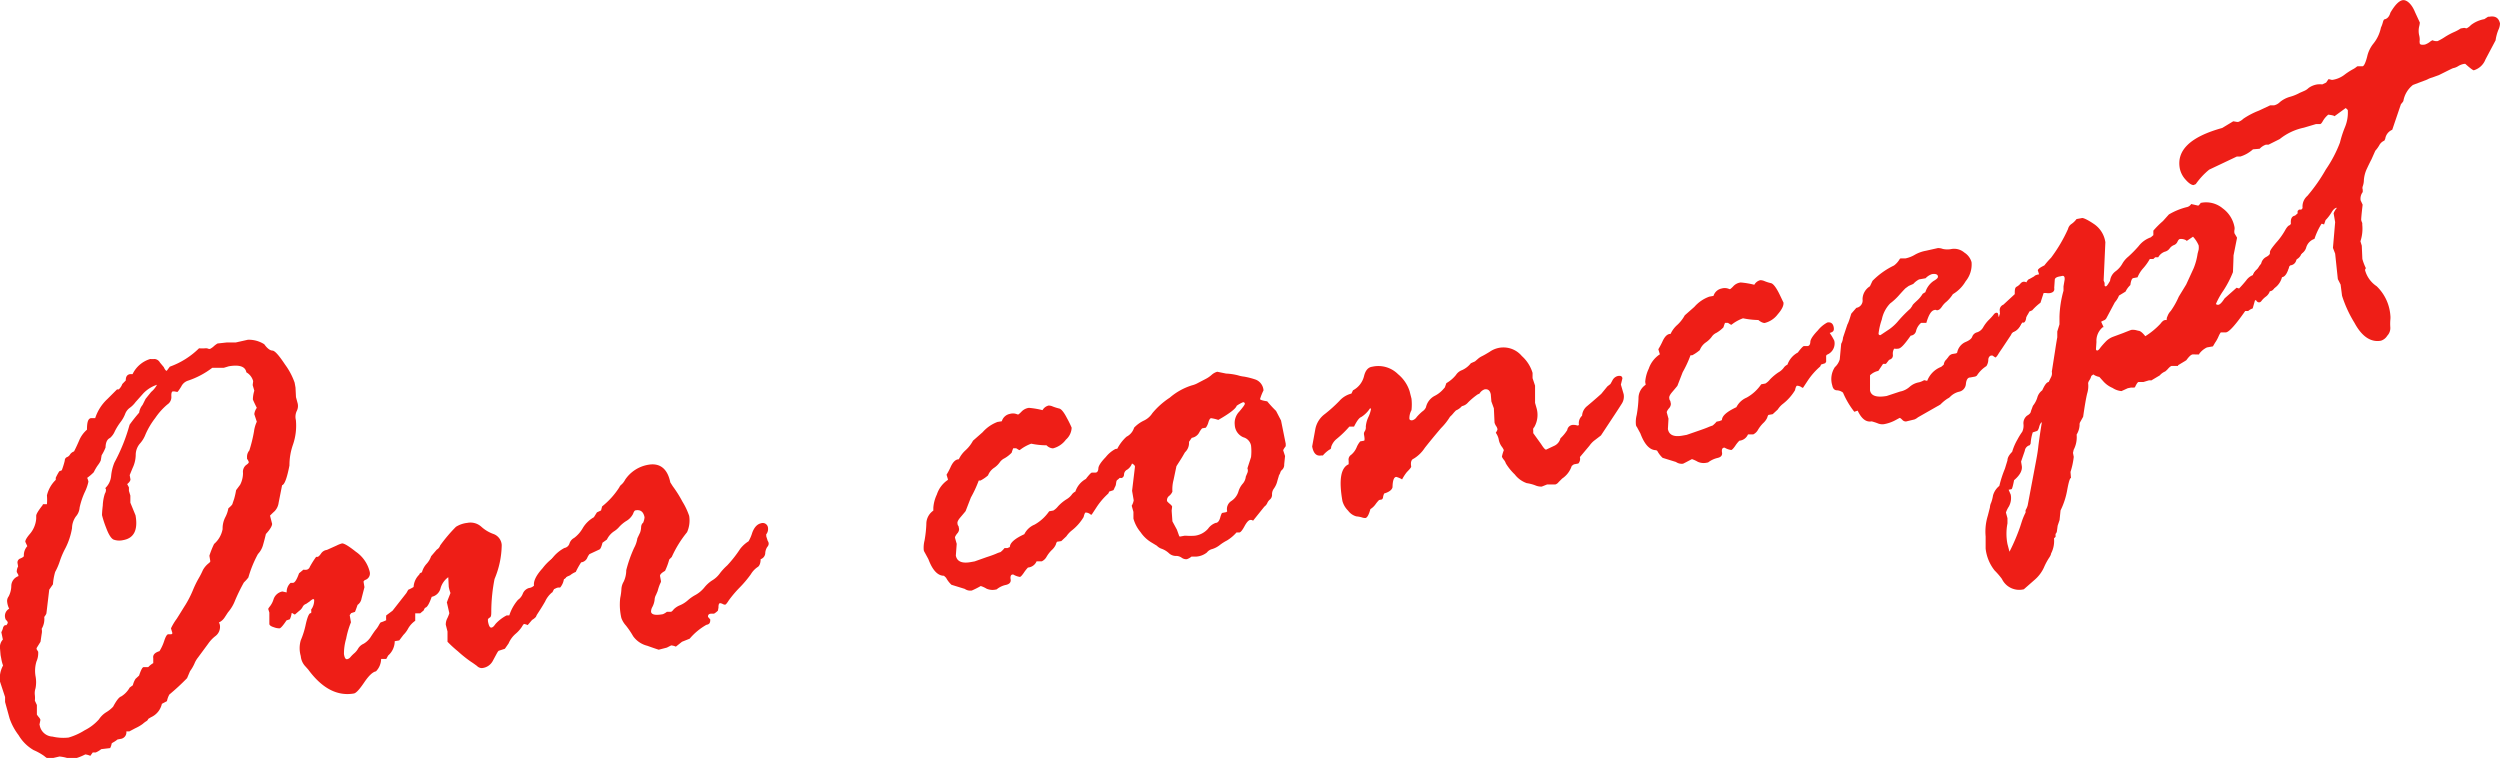 <svg xmlns="http://www.w3.org/2000/svg" viewBox="0 0 261 79.13"><defs><style>.cls-1{isolation:isolate;}.cls-2{fill:#ee1e17;}</style></defs><g id="レイヤー_2" data-name="レイヤー 2"><g id="レイヤー_1-2" data-name="レイヤー 1"><g id="Our_concept" data-name="Our concept" class="cls-1"><g class="cls-1"><path class="cls-2" d="M.34,65.45l.16-.18.17,0c.1-.14.15-.23.14-.27a.42.42,0,0,0-.13-.23.36.36,0,0,1-.13-.22.86.86,0,0,1,.41-1,2,2,0,0,1-.21-.7.78.78,0,0,1,.15-.58,2.45,2.45,0,0,0,.28-1.12,1.1,1.1,0,0,1,.74-1l0-.12-.17-.31a1.14,1.14,0,0,1,.14-.58l-.05-.3a.44.44,0,0,1,.3-.54c.25-.11.37-.2.35-.28a1.41,1.41,0,0,1,.36-1l-.21-.46q0-.24.42-.75a2.78,2.78,0,0,0,.72-1.66l0-.3q0-.27.69-1.14s0-.06,0-.07h.43a5.61,5.61,0,0,0,0-.92,3.29,3.29,0,0,1,.92-1.62l0-.22a5.85,5.85,0,0,1,.37-.68l.26-.1a8.66,8.66,0,0,0,.31-1c0-.22.13-.34.24-.38a.61.61,0,0,0,.31-.27.82.82,0,0,1,.42-.32c.2-.39.38-.78.55-1.18a3,3,0,0,1,.8-1.09c0-.75.1-1.16.43-1.21l.43,0a4.68,4.68,0,0,1,1.28-2l1-1,.18,0a1.39,1.39,0,0,0,.37-.56l.36-.37c0-.38.12-.6.44-.66l.27,0a3,3,0,0,1,1.84-1.58,3.14,3.14,0,0,0,.48,0,.71.71,0,0,1,.54.37l.4.48c.12.27.23.39.31.38l.32-.43a8.33,8.33,0,0,0,3.05-1.92,3.46,3.46,0,0,0,.67,0,.68.68,0,0,1,.35.07l.12,0a1.75,1.75,0,0,0,.4-.28,2.33,2.33,0,0,1,.39-.29l1-.11.92,0,1.25-.28a3,3,0,0,1,1.71.47q.45.63.84.66c.26,0,.7.51,1.33,1.46a7.16,7.16,0,0,1,1,1.89l.09.51.05,1,.18.67a1.15,1.15,0,0,1-.11.8,1.43,1.43,0,0,0-.08.93,6.07,6.07,0,0,1-.3,2.55,6.46,6.46,0,0,0-.37,2.18c-.26,1.33-.51,2-.77,2.07l-.36,1.82a1.57,1.57,0,0,1-.41.88c-.19.17-.35.33-.49.47l.22.86c0,.2-.18.55-.65,1.06-.09.39-.19.77-.3,1.15a2.22,2.22,0,0,1-.53.94,11.88,11.88,0,0,0-1,2.45,4.67,4.67,0,0,1-.47.52,19.37,19.37,0,0,0-.91,1.86,4.19,4.19,0,0,1-.75,1.26l-.34.52a1.46,1.46,0,0,1-.61.54.7.7,0,0,1,.11.29,1.2,1.2,0,0,1-.49,1.14,3.59,3.59,0,0,0-.74.79l-1.07,1.45a2.51,2.51,0,0,0-.36.62,4.12,4.12,0,0,1-.46.79l-.31.73a23.93,23.93,0,0,1-1.85,1.71,2.36,2.36,0,0,0-.25.69l-.53.28a2,2,0,0,1-1.14,1.4l-.28.17a.46.46,0,0,1-.23.26,2.34,2.34,0,0,0-.34.26,4.34,4.34,0,0,1-.79.46l-.62.33h-.31a.69.69,0,0,1-.6.78l-.32.06a3,3,0,0,1-.5.33l-.11.08a1.51,1.51,0,0,1-.16.49l-.93.11a2.36,2.36,0,0,1-.58.35H9.68l-.25.35a1.92,1.92,0,0,0-.52-.15l-.19.09a4.6,4.6,0,0,1-1.05.37l-.4,0a4.13,4.13,0,0,0-1.06-.24l-1.12.26a1.82,1.82,0,0,1-.47-.31,6,6,0,0,0-1.11-.62,4.35,4.35,0,0,1-1.57-1.56A6.18,6.18,0,0,1,1,75L.53,73.29l0-.52L0,71.16a2.76,2.76,0,0,1,.32-1.68,3.66,3.66,0,0,1-.18-.68l-.08-.41L0,67.69a1.16,1.16,0,0,1,.3-.92L.14,66A1.92,1.92,0,0,0,.34,65.45ZM16,69.23l0-.16L16,68.71c-.06-.34.16-.58.65-.73a4.81,4.81,0,0,0,.5-1.09c.14-.42.27-.64.39-.67l.29,0c.12,0,.18-.07.16-.15l-.14-.47a5.89,5.89,0,0,1,.6-1c.31-.48.62-1,.92-1.47a11,11,0,0,0,.76-1.49,10.64,10.64,0,0,1,.61-1.26,7.91,7.91,0,0,0,.44-.86,2.33,2.33,0,0,1,.68-.77l.1-.14-.1-.59a9,9,0,0,1,.49-1.23,2.7,2.7,0,0,0,.89-1.55A2.57,2.57,0,0,1,23.52,54a3.11,3.11,0,0,0,.32-.93c.31-.26.45-.43.44-.51l.16-.46a8.25,8.25,0,0,0,.21-.93l.42-.56a2.66,2.66,0,0,0,.3-1.24.91.91,0,0,1,.31-.81c.21-.14.31-.25.29-.33a1.08,1.08,0,0,0-.18-.33l0-.15a1,1,0,0,1,.24-.72,14.9,14.9,0,0,0,.49-2,3.34,3.34,0,0,1,.29-1l-.26-.79a1.36,1.36,0,0,1,.26-.66c-.27-.54-.4-.84-.41-.88a3.29,3.29,0,0,1,.15-.91l-.17-.59.05-.41a1.51,1.51,0,0,0-.71-.92q-.16-.91-1.83-.63l-.53.16-1.2,0a8.7,8.7,0,0,1-2.53,1.34,1.18,1.18,0,0,0-.71.62c-.23.37-.37.56-.41.56l-.32-.06-.12,0q-.21,0-.18.54a.92.92,0,0,1-.42.83,6.91,6.91,0,0,0-1.27,1.42,8,8,0,0,0-1,1.68,3.09,3.09,0,0,1-.61,1,1.82,1.82,0,0,0-.42,1.18,3.32,3.32,0,0,1-.33,1.36l-.3.73.08.45c0,.12-.09.28-.34.49l.18.34v.37l.15.49v.74l.54,1.32c.27,1.53-.16,2.39-1.3,2.59a1.74,1.74,0,0,1-1-.06c-.25-.12-.51-.53-.77-1.23a10.12,10.12,0,0,1-.43-1.32s0-.36.08-1a4.51,4.51,0,0,1,.22-1.25.71.71,0,0,0,.11-.45.17.17,0,0,0-.08-.11,2,2,0,0,0,.62-1.26,4.81,4.81,0,0,1,.35-1.43,18.54,18.54,0,0,0,1.58-3.94,16.17,16.17,0,0,1,1-1.26,1.54,1.54,0,0,1,.35-.8l.32-.64.58-.72a2.52,2.52,0,0,0,.61-.75,3.48,3.48,0,0,0-1.42.89l-.82.92a2.72,2.72,0,0,1-.63.62,1.38,1.38,0,0,0-.46.63,3.41,3.41,0,0,1-.48.84A6.35,6.35,0,0,0,12,45a1.94,1.94,0,0,1-.51.72c-.3.14-.46.46-.47,1a5.13,5.13,0,0,1-.41.81l-.09.54a2.25,2.25,0,0,1-.29.48,4.81,4.81,0,0,0-.44.75,5.29,5.29,0,0,1-.69.59,1.45,1.45,0,0,1,.13.4,4.67,4.67,0,0,1-.38,1.09A7.7,7.7,0,0,0,8.31,53a1.55,1.55,0,0,1-.38.91,2.13,2.13,0,0,0-.41,1.23,7.26,7.26,0,0,1-.68,2.07,8.55,8.55,0,0,0-.58,1.33,6.53,6.53,0,0,1-.5,1.17A5.93,5.93,0,0,0,5.53,61l-.39.56L4.85,64c0,.06-.06.19-.23.41a2,2,0,0,1-.27,1.24,1.21,1.21,0,0,1,0,.53L4.23,67l-.41.66,0,.11.17.28,0,.12a2.09,2.09,0,0,1-.18.88,3.32,3.32,0,0,0-.1,1.54,3.36,3.36,0,0,1,0,1.26,1.63,1.63,0,0,0-.07.73,2.65,2.65,0,0,1,0,.57l.21.45,0,1a2.41,2.41,0,0,0,.19.26.79.79,0,0,1,.18.29l-.08.41a.17.17,0,0,0,0,.13A1.42,1.42,0,0,0,5.48,76.9,4.94,4.94,0,0,0,7.16,77a6.55,6.55,0,0,0,1.68-.76,4.94,4.94,0,0,0,1.49-1.14,2.45,2.45,0,0,1,.74-.73,3.37,3.37,0,0,0,.74-.59c.34-.64.62-1,.84-1.07a2.51,2.51,0,0,0,.89-.93l.33-.24a2.19,2.19,0,0,1,.28-.67l.37-.34c.19-.57.34-.86.46-.88l.46,0a.17.17,0,0,0,.11-.08A2.23,2.23,0,0,1,16,69.23Z"/><path class="cls-2" d="M29.48,61.75l.45.1a1.26,1.26,0,0,1,.41-1l.24,0c.2,0,.41-.35.64-1l.46-.38a.94.94,0,0,0,.37,0,.46.46,0,0,0,.3-.3A9.91,9.91,0,0,1,33,58.14l.12,0c.12,0,.25-.14.39-.34a.87.87,0,0,1,.62-.39l1-.45a3.06,3.06,0,0,1,.52-.21c.17-.09.67.19,1.5.85a3.56,3.56,0,0,1,1.45,2.1.71.71,0,0,1-.52.86l-.13.15.1.59-.31,1.2a1,1,0,0,1-.41.65c-.12.35-.21.59-.27.73l-.4.13-.15.21.13.75a8.8,8.8,0,0,0-.5,1.7,5.51,5.51,0,0,0-.23,1.62c.06.38.17.56.33.53a.6.6,0,0,0,.34-.21,3.45,3.45,0,0,1,.43-.43,1.82,1.82,0,0,0,.39-.49,1.26,1.26,0,0,1,.56-.48,2.2,2.2,0,0,0,.78-.77c.23-.35.39-.58.49-.7a2.73,2.73,0,0,0,.32-.47c.11-.2.18-.3.22-.3a3.2,3.2,0,0,0,.55-.22,2.91,2.91,0,0,1,0-.5l.66-.49,1.45-1.85.19-.34a3.51,3.51,0,0,0,.56-.29,1.94,1.94,0,0,1,.6-1.3c0-.08.07-.16.27-.23a2.14,2.14,0,0,1,.47-.87,2.23,2.23,0,0,0,.49-.81l.59-.69a.76.76,0,0,0,.35-.43A16.12,16.12,0,0,1,47.6,55a2.78,2.78,0,0,1,1.18-.41,1.69,1.69,0,0,1,1.47.4,3.75,3.75,0,0,0,1.3.77,1.31,1.31,0,0,1,.83,1.14,9.43,9.43,0,0,1-.75,3.55,18,18,0,0,0-.34,3.3c0,.4,0,.64-.15.72s-.22.18-.2.25l0,.12c.08.48.2.7.36.68s.27-.15.44-.39a4.21,4.21,0,0,1,1.15-.88l.28,0a4.62,4.62,0,0,1,.91-1.63,1.38,1.38,0,0,0,.5-.64,1,1,0,0,1,.64-.59.92.92,0,0,0,.53-.25c-.07-.48.23-1.08.89-1.81a5.3,5.3,0,0,1,1.16-1.13c.2,0,.38.09.55.36a1.6,1.6,0,0,0,.48.55.45.45,0,0,1,.25.25l.09.53a.5.5,0,0,1-.3.58,1.75,1.75,0,0,1-.39.87l-.55,0c-.08.14-.14.26-.2.38s-.09.16-.11.14a2.65,2.65,0,0,0-.71.94c-.32.56-.61,1-.87,1.4l-.09.2a1.56,1.56,0,0,1-.4.32l-.46.54a1.46,1.46,0,0,0-.39-.12s-.11.1-.21.29a3.43,3.43,0,0,1-.66.74,2.7,2.7,0,0,0-.73,1l-.39.56-.61.2c-.06,0-.14.12-.25.32l-.42.78a1.42,1.42,0,0,1-1.13.72.73.73,0,0,1-.51-.23c-.23-.17-.44-.32-.63-.44A13.08,13.08,0,0,1,47.81,68a12.37,12.37,0,0,1-1.09-1V65.93l-.18-.71a1.37,1.37,0,0,1,.17-.69,3.83,3.83,0,0,0,.2-.51l-.26-1.15a.64.64,0,0,0,.08-.2l.3-.76a3.59,3.59,0,0,1-.18-.65l-.05-1A2.13,2.13,0,0,0,46,61.39a1.21,1.21,0,0,1-.93.92q-.39,1.11-.69,1.14a.87.87,0,0,0-.14.27l-.37.31-.52,0,0,.78a2.47,2.47,0,0,0-.73.79,2.75,2.75,0,0,1-.51.69l-.43.57-.47.08a2,2,0,0,1-.69,1.5l-.19.35-.54,0a1.9,1.9,0,0,1-.54,1.3c-.34.06-.75.45-1.23,1.16s-.83,1.1-1.07,1.15c-1.73.3-3.33-.53-4.78-2.51l-.36-.4a1.79,1.79,0,0,1-.41-1,2.91,2.91,0,0,1,0-1.64,8.84,8.84,0,0,0,.53-1.71c.19-.82.37-1.19.55-1.12a.9.9,0,0,0,0-.37,1.63,1.63,0,0,0,.32-1c0-.08-.06-.11-.14-.1a1.57,1.57,0,0,0-.33.24l-.38.26a.59.59,0,0,0-.35.3,1.12,1.12,0,0,1-.36.42l-.43.37-.09,0c-.14-.1-.23-.15-.27-.14a2.14,2.14,0,0,1-.19.65l-.35.12c-.36.54-.6.81-.72.83a1.62,1.62,0,0,1-.58-.11c-.3-.09-.47-.2-.49-.34v-1.2L28,63.57s.06-.13.19-.28a2.29,2.29,0,0,0,.37-.73A1.21,1.21,0,0,1,29.48,61.75Z"/><path class="cls-2" d="M62.32,53.49l.43-.2.11-.42a8.12,8.12,0,0,0,1.8-2,.69.69,0,0,1,.23-.29,1.73,1.73,0,0,0,.37-.49,3.63,3.63,0,0,1,2.43-1.57c1.19-.21,2,.4,2.29,1.84l.26.41a12.13,12.13,0,0,1,1,1.59,7.24,7.24,0,0,1,.71,1.5,3,3,0,0,1-.22,1.7,11.64,11.64,0,0,0-1.6,2.59l-.26.26a6.93,6.93,0,0,1-.44,1.19c-.37.21-.55.39-.52.55l.1.54a.8.8,0,0,1-.1.26,5.21,5.21,0,0,0-.25.75l-.17.4a1.16,1.16,0,0,0-.15.53,2.15,2.15,0,0,1-.23.73,1,1,0,0,0-.14.52c.06.3.47.38,1.24.24a1.93,1.93,0,0,0,.42-.25l.44,0a.84.84,0,0,0,.26-.25,2,2,0,0,1,.68-.44,3,3,0,0,0,.8-.51,4.2,4.2,0,0,1,.82-.57,3.2,3.2,0,0,0,.9-.76,3.36,3.36,0,0,1,.83-.75,2.68,2.68,0,0,0,.77-.7,5.75,5.75,0,0,1,.79-.86,12.59,12.59,0,0,0,1.35-1.72,3.29,3.29,0,0,1,.88-.8,4,4,0,0,0,.38-.88c.21-.58.52-.91.92-1a.55.55,0,0,1,.73.49.89.89,0,0,1-.19.67L80,56l.15.47a.49.49,0,0,1,.1.26c0,.08,0,.21-.16.39a1.32,1.32,0,0,0-.2.67.7.7,0,0,1-.48.59c0,.46-.15.74-.33.83a2.38,2.38,0,0,0-.69.74,11.43,11.43,0,0,1-1.22,1.44,12.35,12.35,0,0,0-1.08,1.28c-.18.29-.31.45-.39.46a.57.57,0,0,1-.26-.08.8.8,0,0,0-.26-.08c-.12,0-.18.18-.17.46l-.06.32a1.88,1.88,0,0,1-.41.32l-.19,0-.12,0c-.24,0-.34.16-.31.34l.23.26v.06c0,.28-.08.45-.4.5A6.53,6.53,0,0,0,72,66.68L71.2,67l-.64.51a1.45,1.45,0,0,0-.49-.13l-.45.23-.85.22s-.42-.13-1.19-.41a2.58,2.58,0,0,1-1.48-1,9,9,0,0,0-.75-1.11,2.38,2.38,0,0,1-.48-.79,6.17,6.17,0,0,1-.12-2.09,6.1,6.1,0,0,0,.13-1,1.68,1.68,0,0,1,.23-.7,2.8,2.8,0,0,0,.27-1.2,13.7,13.7,0,0,1,.82-2.33,3,3,0,0,0,.34-1l.29-.61a1.92,1.92,0,0,0,.1-.49c0-.28.1-.45.21-.52a1.73,1.73,0,0,0,.15-.58q-.17-.86-.93-.72c-.1,0-.19.14-.27.37a1.82,1.82,0,0,1-.72.75,3.51,3.51,0,0,0-.71.59,2.39,2.39,0,0,1-.57.49,2.18,2.18,0,0,0-.73.85l-.46.33c-.1.4-.2.64-.31.7l-1.05.49a1.56,1.56,0,0,0-.24.41.8.8,0,0,1-.63.45,8.41,8.41,0,0,0-.56,1,2.22,2.22,0,0,0-.59.35l-.57.25a2.69,2.69,0,0,0-.42.66,1.25,1.25,0,0,1-1,.58c-.3,0-.49-.16-.57-.64a2.92,2.92,0,0,1,.61-2.51,3.89,3.89,0,0,1,1.35-1.19.67.67,0,0,0,.53-.46,1,1,0,0,1,.49-.59,3.36,3.36,0,0,0,.92-1.06A3.17,3.17,0,0,1,62,54Z"/><path class="cls-2" d="M97.44,53.31l0-.3a3.86,3.86,0,0,1,.37-1.39,2.9,2.9,0,0,1,1.15-1.52s0,0,0-.07l-.14-.47a7.44,7.44,0,0,0,.46-.88c.24-.49.51-.73.82-.73a3,3,0,0,1,.7-.94,3.67,3.67,0,0,0,.78-1l1-.88a3.91,3.91,0,0,1,1.56-1.08l.45-.07a1.09,1.09,0,0,1,.84-.77,1.14,1.14,0,0,1,.78.05.24.24,0,0,0,.13,0,3.51,3.51,0,0,0,.32-.3,1.29,1.29,0,0,1,.76-.38,8.68,8.68,0,0,1,1.42.24,1,1,0,0,1,.63-.48,1,1,0,0,1,.44.1,5.75,5.75,0,0,0,.67.21q.33.07.81,1a10.23,10.23,0,0,1,.49,1,1.74,1.74,0,0,1-.6,1.25,2.41,2.41,0,0,1-1.35.91,1,1,0,0,1-.67-.32,8,8,0,0,1-1.6-.17,4.33,4.33,0,0,0-1.2.67h-.06l-.31-.19-.25,0h-.06a3.72,3.72,0,0,0-.16.46,3.22,3.22,0,0,1-.74.58,1.31,1.31,0,0,0-.5.42,2.29,2.29,0,0,1-.61.59,1.7,1.7,0,0,0-.62.78,3.92,3.92,0,0,1-.79.54l-.18,0a12.24,12.24,0,0,1-.82,1.77l-.55,1.42c-.15.19-.34.41-.56.67s-.32.46-.29.62,0,.13.11.28l.06.3a.69.69,0,0,1-.21.48c-.16.21-.23.35-.22.43l.18.64L99.79,58c.11.61.62.84,1.51.69l.45-.08,1.24-.44c.41-.13.74-.25,1-.36a2.91,2.91,0,0,1,.46-.17,2.32,2.32,0,0,0,.42-.42l.3,0,.26-.11c0-.43.51-.88,1.51-1.34a2.07,2.07,0,0,1,1.07-1,4.53,4.53,0,0,0,1.52-1.39l.44-.08a1.86,1.86,0,0,0,.49-.44,4.39,4.39,0,0,1,.86-.72,1.89,1.89,0,0,0,.55-.47,1,1,0,0,1,.4-.35A2.33,2.33,0,0,1,113.37,50l.1-.14c.27-.33.44-.51.52-.52h.37c.2,0,.3-.18.31-.44s.26-.65.77-1.18a3.21,3.21,0,0,1,1-.84.52.52,0,0,1,.67.49.5.5,0,0,1-.42.6,5.6,5.6,0,0,1,.48.81,1.25,1.25,0,0,1-.76,1.45.19.19,0,0,0-.08.2l0,.55s0,0,0,.05l-.1.15-.43.14-.09.2A7.31,7.31,0,0,0,114.45,53l-.48.73-.09,0a.81.81,0,0,0-.53-.22c-.08,0-.15.18-.22.47a5.08,5.08,0,0,1-1.26,1.42,2.75,2.75,0,0,0-.54.59l-.53.5-.45.07a1,1,0,0,0-.12.29,1.71,1.71,0,0,1-.43.58,3.3,3.3,0,0,0-.54.7,1.12,1.12,0,0,1-.49.47l-.55,0a1.06,1.06,0,0,1-.9.65,3.87,3.87,0,0,0-.44.56c-.19.27-.32.41-.4.42a1.84,1.84,0,0,1-.69-.25h-.06c-.2,0-.27.21-.22.5s-.1.49-.47.58a2.22,2.22,0,0,0-1,.48H104a1.56,1.56,0,0,1-1-.08,2.88,2.88,0,0,0-.61-.28,8.75,8.75,0,0,1-.93.47,1,1,0,0,1-.74-.17l-1.39-.43a2.89,2.89,0,0,1-.56-.73l-.22-.21c-.66,0-1.2-.59-1.63-1.74l-.37-.68s-.08-.12-.11-.25a3,3,0,0,1,.08-1,12.25,12.25,0,0,0,.19-1.72A1.68,1.68,0,0,1,97.44,53.31Z"/><path class="cls-2" d="M132,52.89l-1.18,1.47a.41.41,0,0,0-.26-.08c-.2,0-.42.26-.64.67s-.4.62-.52.64h-.31a4.32,4.32,0,0,1-1,.84,4.59,4.59,0,0,0-.74.47,2.44,2.44,0,0,1-.79.42,1,1,0,0,0-.56.36,2,2,0,0,1-1.13.43l-.48,0a1.52,1.52,0,0,1-.48.27.8.8,0,0,1-.55-.16,1,1,0,0,0-.63-.18,1.07,1.07,0,0,1-.72-.31,2.24,2.24,0,0,0-.71-.43,1.28,1.28,0,0,1-.53-.33l-.48-.29a3.64,3.64,0,0,1-1.22-1.13,3.75,3.75,0,0,1-.74-1.41l0-.12,0-.58-.18-.64a1.82,1.82,0,0,0,.21-.56l-.17-1,.3-2.51c0-.11-.08-.22-.31-.34a1.28,1.28,0,0,1-.5.64.59.59,0,0,0-.33.49c0,.23-.13.36-.29.39l-.38-.06a2.9,2.9,0,0,0-.17.66.75.75,0,0,1-.62.68c-.36.06-.57,0-.61-.32l0-.55-.31-.71a2.31,2.31,0,0,1,.31-1,1.87,1.87,0,0,1,.74-1,1.18,1.18,0,0,0,.59-.69,4.41,4.41,0,0,1,1-1.33,1.55,1.55,0,0,0,.79-.94,3.44,3.44,0,0,1,1-.73,2.12,2.12,0,0,0,.91-.79,8.13,8.13,0,0,1,1.81-1.61,6.52,6.52,0,0,1,2.32-1.29,2.43,2.43,0,0,0,.63-.25l.73-.38a3.07,3.07,0,0,0,.69-.46,1.49,1.49,0,0,1,.59-.33L128,39a6.2,6.2,0,0,1,1.23.18,3.17,3.17,0,0,0,.66.14,8,8,0,0,1,1.23.32,1.3,1.3,0,0,1,.79,1.12,5.2,5.2,0,0,0-.36.9q0,.12.75.24c.21.26.52.61.92,1l.52,1,.49,2.43,0,.25c-.18.24-.27.39-.26.45l.19.58-.09.87a.71.71,0,0,1-.21.56.59.59,0,0,0-.21.35l-.14.27c0,.07-.08.26-.16.57A2.23,2.23,0,0,1,133,51a1,1,0,0,0-.2.62.64.64,0,0,1-.22.53,1,1,0,0,0-.28.38A.93.93,0,0,1,132,52.89Zm-9.13,2.41.24.67.07.05.48-.09.16,0a6.86,6.86,0,0,0,.91,0,2.21,2.21,0,0,0,1.39-.73,1.64,1.64,0,0,1,.8-.61c.22,0,.38-.22.47-.55s.17-.49.21-.49l.41-.08.11-.08a1,1,0,0,1,.44-1.09,1.83,1.83,0,0,0,.72-.94,2.2,2.2,0,0,1,.45-.85,1.29,1.29,0,0,0,.33-.75l.17-.4a.62.62,0,0,0,0-.47l.38-1.17a5.48,5.48,0,0,0,0-1.2,1.12,1.12,0,0,0-.81-.87,1.47,1.47,0,0,1-.89-1.29,1.71,1.71,0,0,1,.47-1.39c.4-.47.59-.74.58-.82a.16.16,0,0,0-.21-.15,3.86,3.86,0,0,0-.64.36c-.09.3-.73.8-1.92,1.48a4.06,4.06,0,0,0-.74-.18c-.12,0-.21.16-.29.42a1.68,1.68,0,0,1-.27.57l-.39.07a1.88,1.88,0,0,0-.31.45,1.08,1.08,0,0,1-.77.54l-.29.42a1.32,1.32,0,0,1-.42,1.09l-.26.45c-.16.27-.37.59-.63,1l-.3,1.43a3.76,3.76,0,0,0-.12,1.22,1.1,1.1,0,0,1-.34.45.57.57,0,0,0-.22.55s.09.12.26.26.26.24.27.32l-.05.41.08,1.12Z"/><path class="cls-2" d="M164.3,44.36l.11,0,.33.07a.2.2,0,0,0,.1-.09,1.05,1.05,0,0,1,.33-.94,1.39,1.39,0,0,1,.52-1c.31-.26.81-.68,1.48-1.28l.64-.78.32-.25.19-.34a.88.88,0,0,1,.56-.49c.3-.06.47,0,.5.24l-.16.65.29,1a1.37,1.37,0,0,1-.2,1c-.2.32-.51.8-.93,1.43l-1.24,1.88-.73.56a2.52,2.52,0,0,0-.47.51l-1,1.19a.73.73,0,0,1-.16.67l-.47.09-.22.16a2.53,2.53,0,0,1-1,1.32l-.37.37a.68.68,0,0,1-.35.25l-.86,0-.55.22a1.53,1.53,0,0,1-.68-.13,4.17,4.17,0,0,0-.89-.23,2.72,2.72,0,0,1-1.25-.91,5.63,5.63,0,0,1-.93-1.15A1.15,1.15,0,0,0,157,48a1.28,1.28,0,0,1-.2-.32A3.8,3.8,0,0,1,157,47V47a1.52,1.52,0,0,0-.23-.39,1.81,1.81,0,0,1-.31-.77,1.84,1.84,0,0,0-.3-.66c.13-.19.19-.32.17-.4a.8.8,0,0,0-.15-.32,1.44,1.44,0,0,1-.15-.33l-.07-1.5-.26-.72-.06-.73c-.08-.41-.29-.59-.65-.53a1,1,0,0,0-.53.44l-.2.09a7.52,7.52,0,0,0-1,.84,1.11,1.11,0,0,1-.64.38,1.61,1.61,0,0,1-.62.45l-.21.22a3.3,3.3,0,0,1-.41.44,6.41,6.41,0,0,1-.94,1.19c-.63.74-1.2,1.43-1.7,2.07a3.64,3.64,0,0,1-1.14,1.11c-.26.1-.35.37-.27.83q0,.12-.45.57a4.6,4.6,0,0,0-.5.77,2.5,2.5,0,0,0-.6-.26c-.26,0-.39.4-.4,1.08-.07.28-.36.5-.87.65a1.36,1.36,0,0,0-.13.48l-.1.14-.3.06s-.15.14-.35.41a1.84,1.84,0,0,1-.56.54c-.16.59-.33.89-.51.93a1,1,0,0,1-.37-.06,2.83,2.83,0,0,0-.59-.11,1.59,1.59,0,0,1-.86-.6,2.24,2.24,0,0,1-.59-1c-.39-2.21-.17-3.49.65-3.84l0-.13,0-.24a.59.59,0,0,1,.25-.61,2,2,0,0,0,.58-.78,2.27,2.27,0,0,1,.38-.63l.39-.07c.08,0,.08-.23,0-.65a.46.46,0,0,1,.09-.35.75.75,0,0,0,.1-.47,2.89,2.89,0,0,1,.27-1,3.16,3.16,0,0,0,.27-.83l-.08-.11a3,3,0,0,1-.94.94c-.22.08-.46.42-.75,1h-.49a10.68,10.68,0,0,1-1.37,1.32,1.78,1.78,0,0,0-.53.81c0,.11,0,.2-.17.27a3.15,3.15,0,0,0-.69.61l-.18,0c-.5.09-.81-.22-.94-.94l.33-1.81a2.55,2.55,0,0,1,1-1.58,15.16,15.16,0,0,0,1.5-1.35,2.48,2.48,0,0,1,1.27-.78l.16-.34a2.28,2.28,0,0,0,1.15-1.46c.14-.6.42-.94.84-1a2.91,2.91,0,0,1,2.71.77,3.81,3.81,0,0,1,1.21,1.77l.2.79a5.48,5.48,0,0,1,0,1.2,1.74,1.74,0,0,0-.22.87c0,.15.14.22.34.18a.83.83,0,0,0,.43-.34,5.41,5.41,0,0,1,.59-.58,1,1,0,0,0,.37-.43,1.78,1.78,0,0,1,.87-1.17,3,3,0,0,0,.84-.61l.26-.29L151,40a3.54,3.54,0,0,0,1-.85,1.27,1.27,0,0,1,.64-.51,2.44,2.44,0,0,0,.92-.72l.43-.19.37-.32a1.91,1.91,0,0,1,.33-.21c.19-.09.47-.25.83-.47a2.5,2.5,0,0,1,3.36.44A3.83,3.83,0,0,1,160,38.93l0,.55.26.78,0,.12,0,1.68.16.56a2.56,2.56,0,0,1-.26,2q-.13.09-.09.33l0,.27.82,1.14c.26.41.43.6.53.58l.91-.43a1.17,1.17,0,0,0,.58-.75,4.29,4.29,0,0,0,.71-.86A.63.63,0,0,1,164.3,44.36Z"/><path class="cls-2" d="M171.81,40.17l-.05-.3a3.83,3.83,0,0,1,.37-1.38A2.92,2.92,0,0,1,173.27,37s.06,0,0-.07l-.14-.47a7.85,7.85,0,0,0,.46-.87c.24-.5.51-.74.82-.73a2.79,2.79,0,0,1,.7-.94,3.89,3.89,0,0,0,.78-1l1-.88a3.75,3.75,0,0,1,1.56-1.07l.44-.08a1.12,1.12,0,0,1,.85-.77,1.14,1.14,0,0,1,.78.05.14.14,0,0,0,.13,0,2.23,2.23,0,0,0,.32-.3,1.26,1.26,0,0,1,.76-.38,8.68,8.68,0,0,1,1.42.24,1,1,0,0,1,.62-.48,1.16,1.16,0,0,1,.45.1,4,4,0,0,0,.67.21q.33.08.81,1c.31.62.47,1,.49,1q.08.48-.6,1.26a2.42,2.42,0,0,1-1.36.9c-.15,0-.38-.08-.66-.31a8.74,8.74,0,0,1-1.6-.18,4.29,4.29,0,0,0-1.2.67h-.06l-.31-.19-.25,0h-.06a3.72,3.72,0,0,0-.16.46,3.22,3.22,0,0,1-.74.58,1.18,1.18,0,0,0-.5.43,2.53,2.53,0,0,1-.62.58,1.72,1.72,0,0,0-.61.79,4.41,4.41,0,0,1-.79.54l-.18,0a11.76,11.76,0,0,1-.82,1.77l-.55,1.42c-.15.19-.34.41-.56.67s-.32.46-.29.62,0,.13.11.29l.06.3a.7.7,0,0,1-.21.48c-.16.2-.23.34-.22.42l.18.65-.06,1.08c.11.62.61.85,1.51.69l.45-.08,1.24-.43c.41-.14.74-.26,1-.37a4.87,4.87,0,0,1,.46-.17,2.46,2.46,0,0,0,.42-.41l.3-.06.26-.1c0-.44.51-.88,1.51-1.35a2.11,2.11,0,0,1,1.07-1,4.43,4.43,0,0,0,1.52-1.39l.44-.08a1.86,1.86,0,0,0,.49-.44,5.22,5.22,0,0,1,.86-.72,1.75,1.75,0,0,0,.55-.47.94.94,0,0,1,.4-.34,2.29,2.29,0,0,1,1.09-1.27l.1-.14c.27-.34.44-.51.52-.53h.37c.2,0,.3-.18.31-.44s.26-.65.77-1.18a3.21,3.21,0,0,1,1-.84c.37-.07.6.1.67.5s-.09.49-.42.59a5.6,5.6,0,0,1,.48.81,1.26,1.26,0,0,1-.76,1.46.2.2,0,0,0-.09.2l0,.54s0,0,0,0l-.1.15-.43.14-.09.2a7.31,7.31,0,0,0-1.31,1.49l-.48.73-.09,0a.86.86,0,0,0-.53-.21c-.08,0-.16.17-.22.47a5.24,5.24,0,0,1-1.26,1.42,2.31,2.31,0,0,0-.54.59l-.53.49-.45.08a.81.81,0,0,0-.12.28,1.71,1.71,0,0,1-.43.58,3.57,3.57,0,0,0-.54.7,1.12,1.12,0,0,1-.49.47l-.55,0a1.08,1.08,0,0,1-.9.66,3.11,3.11,0,0,0-.44.55c-.19.27-.33.41-.41.42a1.77,1.77,0,0,1-.68-.24h-.06c-.2,0-.27.2-.22.5s-.11.49-.47.57a2.57,2.57,0,0,0-1,.48h-.06a1.48,1.48,0,0,1-1-.08,3.5,3.5,0,0,0-.61-.28q-.87.46-.93.48a1.05,1.05,0,0,1-.74-.18l-1.39-.43a2.69,2.69,0,0,1-.56-.73L172.9,47c-.66,0-1.21-.59-1.64-1.74l-.36-.67a.45.45,0,0,1-.11-.26,2.93,2.93,0,0,1,.08-1,12.42,12.42,0,0,0,.19-1.73A1.68,1.68,0,0,1,171.81,40.17Z"/><path class="cls-2" d="M193.27,32.75l.53-.61a.78.78,0,0,0,.65-.89,1.61,1.61,0,0,1,.77-1.36l.27-.57a8,8,0,0,1,2.24-1.6,2.21,2.21,0,0,0,.59-.66.19.19,0,0,1,.1-.08l.5,0a3.16,3.16,0,0,0,1-.39,3.66,3.66,0,0,1,1.14-.41l1.25-.28a1.32,1.32,0,0,1,.52.09,2.25,2.25,0,0,0,.94,0,1.64,1.64,0,0,1,1.31.38,1.73,1.73,0,0,1,.75,1,2.76,2.76,0,0,1-.62,2,3.72,3.72,0,0,1-1.33,1.34,3.74,3.74,0,0,1-.66.78,2.22,2.22,0,0,0-.48.52c-.15.22-.29.34-.41.36a.21.21,0,0,1-.19,0,.21.21,0,0,0-.19,0c-.32.05-.6.5-.84,1.34l-.55,0a1.6,1.6,0,0,0-.52.83.62.62,0,0,1-.56.5c-.61.86-1,1.32-1.29,1.36a1.84,1.84,0,0,1-.44,0,1,1,0,0,0-.13.67c0,.24-.09.4-.4.5l-.33.42h-.3l-.49.73a1.76,1.76,0,0,0-.87.46c0,.25,0,.56,0,.94s0,.59,0,.63c.1.58.68.77,1.74.59l1.39-.46a2.08,2.08,0,0,0,1-.49,2,2,0,0,1,1-.48,2.09,2.09,0,0,0,.52-.22l.32.07a2.53,2.53,0,0,1,1.46-1.46l.27-.23a.82.82,0,0,1,.27-.54l.2-.25a.7.7,0,0,1,.41-.32l.42-.07.1-.08a1.5,1.5,0,0,1,.84-1.09c.42-.17.66-.36.73-.57a.74.74,0,0,1,.52-.46,1.13,1.13,0,0,0,.63-.53,3.68,3.68,0,0,1,.59-.77,5.87,5.87,0,0,0,.5-.55.47.47,0,0,1,.26-.19c.12,0,.19,0,.22.23s.09.26.17.25a.11.11,0,0,0,.1-.14.88.88,0,0,0-.11-.29l0-.21a.6.6,0,0,1,.37-.68l1.19-1.1c0-.43,0-.69.22-.79a1.26,1.26,0,0,0,.38-.32.54.54,0,0,1,.31-.19c.26,0,.41.08.47.38l0,.8.3.78a.92.92,0,0,1-.2.54,2.27,2.27,0,0,0-.27,1c0,.45-.11.7-.26.77l-.18,0a2.62,2.62,0,0,1-.73.83.88.88,0,0,0-.43.46L209,36.4c-.16.23-.3.44-.41.62s-.21.29-.28.3l-.29-.2s0,0-.13,0-.3.17-.31.42a1.26,1.26,0,0,1-.2.68,3.23,3.23,0,0,0-1,1l-.16.09-.54.1c-.26,0-.4.27-.44.67a.89.89,0,0,1-.73.82,1.94,1.94,0,0,0-.93.54.86.86,0,0,1-.25.17,4.12,4.12,0,0,0-.75.62l-2.35,1.34a1.37,1.37,0,0,1-.36.22L199,44a.48.48,0,0,1-.4-.17c-.14-.14-.24-.21-.28-.2l-.5.27a4,4,0,0,1-1.11.38,1.25,1.25,0,0,1-.69-.09,6,6,0,0,0-.62-.2c-.58.11-1.06-.27-1.46-1.12l-.35.12a8.78,8.78,0,0,1-1.18-2,1.1,1.1,0,0,0-.62-.24c-.28,0-.44-.19-.5-.51a2.27,2.27,0,0,1,.27-1.91,1.76,1.76,0,0,0,.51-.81l.15-1.63a1.48,1.48,0,0,0,.19-.64l.46-1.38Q193,33.67,193.27,32.75Zm6-2.9-.33.24c-.07.06-.27.27-.61.65a6.19,6.19,0,0,1-1,.94,3.38,3.38,0,0,0-.87,1.68,6.74,6.74,0,0,0-.34,1.48.16.16,0,0,0,.21.14l.93-.62a4.89,4.89,0,0,0,.94-.88,14,14,0,0,1,1.24-1.26l.2-.28c0-.09.18-.26.47-.53a3.14,3.14,0,0,0,.62-.74l.28-.17a2.2,2.2,0,0,1,.86-1.17q.48-.27.45-.45c0-.24-.25-.32-.63-.26a1.64,1.64,0,0,0-.66.43l-.68.12a2.12,2.12,0,0,0-.6.47Z"/><path class="cls-2" d="M213.88,39.88l.25-.51a.86.86,0,0,0,.08-.57l.35-2.24c.12-.8.2-1.25.22-1.33l0-.62.23-.75,0-.8a11.07,11.07,0,0,1,.42-2.71l0-.46.12-.7,0-.12c0-.2-.11-.29-.23-.27l-.24.05c-.36.06-.54.17-.56.34l-.06.87c.06.3-.1.48-.45.54a1.21,1.21,0,0,1-.33,0,1.21,1.21,0,0,0-.33,0c-.08.26-.19.58-.32,1a5.7,5.7,0,0,0-.87.8l-.29.12a4.53,4.53,0,0,1-.81,1.15l-.09.2a1.33,1.33,0,0,1-1.05.87c-.65.11-1.06-.28-1.22-1.17a1.4,1.4,0,0,1,.59-1.41,3.12,3.12,0,0,0,.9-1,4.39,4.39,0,0,1,1.12-1.17l.22-.47c.12-.24.24-.38.36-.4l.48-.27q.09-.14.51-.21l-.13-.41c0-.12.2-.29.68-.52a8.86,8.86,0,0,1,.7-.8,15.81,15.81,0,0,0,1.77-3,.87.87,0,0,1,.38-.54,2.21,2.21,0,0,0,.51-.5l.59-.11c.16,0,.57.18,1.22.62a2.76,2.76,0,0,1,1.2,1.91l-.18,4,.1.25,0,.25a.11.11,0,0,0,.14.1c.08,0,.22-.2.43-.57a1.43,1.43,0,0,1,.58-1,2.49,2.49,0,0,0,.7-.79,2.65,2.65,0,0,1,.63-.74,12.51,12.51,0,0,0,1.07-1.09,2.72,2.72,0,0,1,1.27-.92l.27-.23,0-.47a9.52,9.52,0,0,1,1-1l.62-.69a7,7,0,0,1,1.84-.76.71.71,0,0,0,.49-.33l.74.17s.11-.08.21-.22,0-.06.11-.08a2.71,2.71,0,0,1,2.24.59,3.11,3.11,0,0,1,1.22,1.94.72.72,0,0,1,0,.28,1,1,0,0,0,0,.38l.26.44v.06l-.36,1.81q0,.31-.06,1.74a10.58,10.58,0,0,1-1,1.93,8.11,8.11,0,0,0-.78,1.4.31.31,0,0,0,.23.08c.18,0,.41-.25.68-.67l1.25-1.11.26.08c.24-.25.49-.53.74-.84a1.57,1.57,0,0,1,.7-.56,3.5,3.5,0,0,1,.52-.7l.24-.38a.71.71,0,0,0,.38-.29,1.13,1.13,0,0,1,.5-.36,1.21,1.21,0,0,0,.56-.58,1.39,1.39,0,0,1,.47-.56.37.37,0,0,0,.24-.29,3.62,3.62,0,0,1,1.38-1.38l.34-.18a.15.15,0,0,1,.1-.08c.22,0,.43.14.62.54l-.28.66.05.3.15.31a1.43,1.43,0,0,1-.23.83,1,1,0,0,1-.72.6,1.14,1.14,0,0,0-.52.63,2.52,2.52,0,0,1-.73,1,2.69,2.69,0,0,0-.79,1.11.58.58,0,0,1-.44.5l-.56-.09c-.36.68-.62,1-.78,1l-.18,0-.11.08-.23.81a1.35,1.35,0,0,0-.47.27h-.31c-1,1.43-1.66,2.17-2,2.23l-.55,0s-.11.14-.22.39a3.91,3.91,0,0,1-.29.56c-.08.11-.18.29-.31.51l-.62.11a2.13,2.13,0,0,0-.81.67s0,.06-.05.07L229,37h-.06c-.19,0-.42.24-.69.61l-.86.52s0,.07,0,.07h-.64c-.12,0-.28.15-.49.39l-.21.19a1.48,1.48,0,0,0-.57.41l-.89.53a.7.7,0,0,0-.28,0l-.53.16-.5,0c-.1,0-.22.19-.37.5,0,0,0,.07-.11.08a1.83,1.83,0,0,1-.31,0l-.35.07-.66.3a2,2,0,0,1-.93-.33,2.71,2.71,0,0,1-1-.73l-.38-.42a1.58,1.58,0,0,1-.63-.26l-.21.16a1.36,1.36,0,0,1-.19.44A.81.81,0,0,0,218,40a2.57,2.57,0,0,1-.1,1.08q-.17.69-.42,2.43l-.3.54a.49.49,0,0,0-.07.32,2.1,2.1,0,0,1-.31,1,2.85,2.85,0,0,1-.31,1.59l-.07.32.08.42a7.87,7.87,0,0,1-.34,1.57l.05.63c-.12,0-.25.47-.4,1.29a7.84,7.84,0,0,1-.69,2.1l-.1,1-.2.59-.08.59a.5.5,0,0,1-.14.27v.31l-.16.15a2.87,2.87,0,0,1-.31,1.59c0,.08-.06.24-.22.47a6.75,6.75,0,0,0-.53,1,3.74,3.74,0,0,1-.95,1.26l-1.14,1A2,2,0,0,1,209,60.44a7.46,7.46,0,0,0-.76-.88,4.44,4.44,0,0,1-.94-2.29l0-1.27a5.62,5.62,0,0,1,.23-2.17l.22-.86a1.28,1.28,0,0,1,.13-.5,4.07,4.07,0,0,0,.19-.74,1.93,1.93,0,0,1,.66-1,11.78,11.78,0,0,1,.58-1.79l.27-.88c0-.24.13-.53.49-.89a5.74,5.74,0,0,1,.55-1.28,6.51,6.51,0,0,1,.5-.81,1.5,1.5,0,0,0,.13-.8,1,1,0,0,1,.38-.89c.26-.14.39-.3.4-.47l.21-.56a2.51,2.51,0,0,0,.45-.84,1.4,1.4,0,0,1,.52-.77C213.47,40.19,213.66,39.91,213.88,39.88ZM209.79,57.6A20.54,20.54,0,0,0,210.9,55l.2-.62a6.3,6.3,0,0,1,.37-.87l0-.25a1.84,1.84,0,0,0,.22-.5l.87-4.61c.13-.68.2-1.16.23-1.44s.14-1.16.38-2.63c-.12.06-.21.22-.28.49s-.16.41-.24.43l-.43.14A4.56,4.56,0,0,0,212,46.3l-.09.18a.68.68,0,0,0-.52.58L211,48.19l.07.42c.09.48-.18,1-.8,1.52-.12.62-.21.93-.27.94l-.3.06.22.51a1.84,1.84,0,0,1-.2,1.25,2.57,2.57,0,0,0-.3.62l.16.59,0,.54a5.6,5.6,0,0,0,0,2.16Zm10.84-22.45,1-.37c.53-.21.83-.33.89-.34a1,1,0,0,1,.28,0c.15,0,.32.07.5.1s.4.22.67.56a7.86,7.86,0,0,0,1.58-1.3c.17-.23.32-.36.46-.38a.38.38,0,0,1,.19,0c0-.11,0-.24.08-.39a1.55,1.55,0,0,1,.35-.57,8.17,8.17,0,0,0,.83-1.48l.78-1.28.78-1.7a6.48,6.48,0,0,0,.41-1.52l.11-.42a1.84,1.84,0,0,0,0-.44,3.1,3.1,0,0,0-.59-.91l-.68.46v-.06a1.07,1.07,0,0,0-.65-.16c-.12,0-.21.11-.29.28a.64.64,0,0,1-.38.36,1,1,0,0,0-.44.35.88.88,0,0,1-.51.34,1.27,1.27,0,0,0-.68.58H225l-.19.18-.37,0a5.46,5.46,0,0,1-.72,1,3.21,3.21,0,0,0-.56.91l-.42.08c-.16,0-.27.27-.33.73a2.22,2.22,0,0,0-.5.68l-.69.42a2.26,2.26,0,0,1-.43.7l-.9,1.69a.53.53,0,0,1-.25.2,1.83,1.83,0,0,0-.28.14l.26.57-.09,0a1.84,1.84,0,0,0-.66,1.53l-.05.74c0,.12.07.18.15.16s.18-.1.29-.27a8.35,8.35,0,0,1,.64-.72A2.11,2.11,0,0,1,220.63,35.15Z"/><path class="cls-2" d="M242.45,8.81l.4-.19.24-.35h.07l.28.07h.06a2.73,2.73,0,0,0,1.23-.51,7,7,0,0,1,.86-.57A2.34,2.34,0,0,0,246,7c.06-.05.1-.08.14-.08l.5,0c.15,0,.32-.35.49-1a3.27,3.27,0,0,1,.68-1.4,3.92,3.92,0,0,0,.76-1.64,3,3,0,0,0,.19-.51c.06-.23.12-.34.18-.35.3-.06.5-.29.62-.7.47-.8.89-1.23,1.27-1.3s.93.33,1.3,1.25l.5,1.08s0,.17-.08.46a2.11,2.11,0,0,0,0,.83,1.93,1.93,0,0,1,.07.54.88.88,0,0,0,0,.32c0,.16.21.21.55.15a1.83,1.83,0,0,0,.61-.36l.17-.09a1,1,0,0,0,.54.09,5.83,5.83,0,0,0,.79-.45,7.27,7.27,0,0,1,.94-.5,4.16,4.16,0,0,0,.68-.37l.36-.06.25.05a1.45,1.45,0,0,0,.45-.34A3.21,3.21,0,0,1,259.36,2l.39-.25.11,0c.66-.12,1,.12,1.14.69a1.64,1.64,0,0,1-.17.68,4.59,4.59,0,0,0-.29,1.09l-1.06,2a1.88,1.88,0,0,1-1.22,1.13c-.07,0-.37-.21-.88-.67,0,0-.05,0-.13,0a1.77,1.77,0,0,0-.61.23,1.45,1.45,0,0,1-.51.21c-.06,0-.56.26-1.51.73l-.69.25a2.3,2.3,0,0,0-.54.22l-1.48.56a2.73,2.73,0,0,0-1,1.68s-.08.15-.25.32l-.91,2.68a1.21,1.21,0,0,0-.73.93l-.09.2a1.06,1.06,0,0,0-.53.48,3.23,3.23,0,0,1-.42.58l-.4.9c-.17.32-.33.66-.49,1a3.44,3.44,0,0,0-.3,1.13,2,2,0,0,1-.12.68.49.49,0,0,0,0,.34l0,.26a1.13,1.13,0,0,0-.22.87l.21.45c-.12,1-.16,1.54-.15,1.6a1.43,1.43,0,0,0,.11.31l0,.18a4.2,4.2,0,0,1-.19,1.73l.14.46.06,1.38A5.15,5.15,0,0,0,247,28a.36.36,0,0,0-.09.2,2.93,2.93,0,0,0,1.21,1.68,4.72,4.72,0,0,1,1.43,3,2.37,2.37,0,0,1,0,.54,4.87,4.87,0,0,0,0,.76,1.16,1.16,0,0,1-.32.87,1.2,1.2,0,0,1-.66.52c-1.06.19-2-.44-2.77-1.88a12.54,12.54,0,0,1-1.29-2.81l-.15-1.17-.29-.57-.28-2.66-.23-.6.23-2.69-.16-.92a1.84,1.84,0,0,1,.33-.55s0-.06-.12,0-.26.17-.42.44a4.18,4.18,0,0,1-.63.82l-.16.46a.72.72,0,0,0-.26-.08,7.1,7.1,0,0,0-.74,1.58,1.34,1.34,0,0,0-.86.89,1.12,1.12,0,0,1-.87.8l-.11.08c0,.59-.21.93-.69,1l-.1.08c-.19.73-.44,1.11-.76,1.15A2,2,0,0,1,237,30.32a1.2,1.2,0,0,1-.42.63,2.27,2.27,0,0,0-.44.41c-.08.12-.16.19-.24.2-.26.05-.44-.21-.54-.77a1.08,1.08,0,0,1,.1-.55,1,1,0,0,0,.13-.44s-.13-.14-.36-.3c-.11-.62,0-1,.27-1.25a1.61,1.61,0,0,0,.59-.81,1,1,0,0,1,.51-.62c.28-.15.41-.3.38-.46s.19-.47.63-1a7.22,7.22,0,0,0,.94-1.29c.19-.35.36-.54.52-.57l.1-.14c-.05-.5.09-.79.43-.85l.27-.23,0-.25.15-.15.24,0,.13-.15a1.47,1.47,0,0,1,.5-1.28,17.6,17.6,0,0,0,1.93-2.76,13.16,13.16,0,0,0,1.47-2.8,11.35,11.35,0,0,1,.51-1.58,4,4,0,0,0,.31-1.82,1.49,1.49,0,0,0-.22-.21l-1.18.86c0-.06-.22-.12-.64-.17a2.42,2.42,0,0,0-.56.66c-.11.2-.2.31-.28.32l-.43,0-1.28.38A6,6,0,0,0,238,14.52l-1.16.58-.27,0a1.58,1.58,0,0,0-.66.43l-.7.06a3.52,3.52,0,0,1-1.31.75h-.37l-2.89,1.37a7.41,7.41,0,0,0-1.4,1.51l-.23.1c-.19,0-.47-.15-.82-.55a2.46,2.46,0,0,1-.61-1.14Q227,14.74,232,13.36l1.14-.69h.06l.35.06.12,0a1.39,1.39,0,0,0,.53-.33,8,8,0,0,1,1.63-.85L237,11h.4a1.26,1.26,0,0,0,.63-.35,2.85,2.85,0,0,1,1.07-.55,4.69,4.69,0,0,0,1-.41l.46-.2a1.41,1.41,0,0,0,.45-.3,2.09,2.09,0,0,1,.93-.38A2.84,2.84,0,0,1,242.45,8.81Z"/></g></g></g></g></svg>